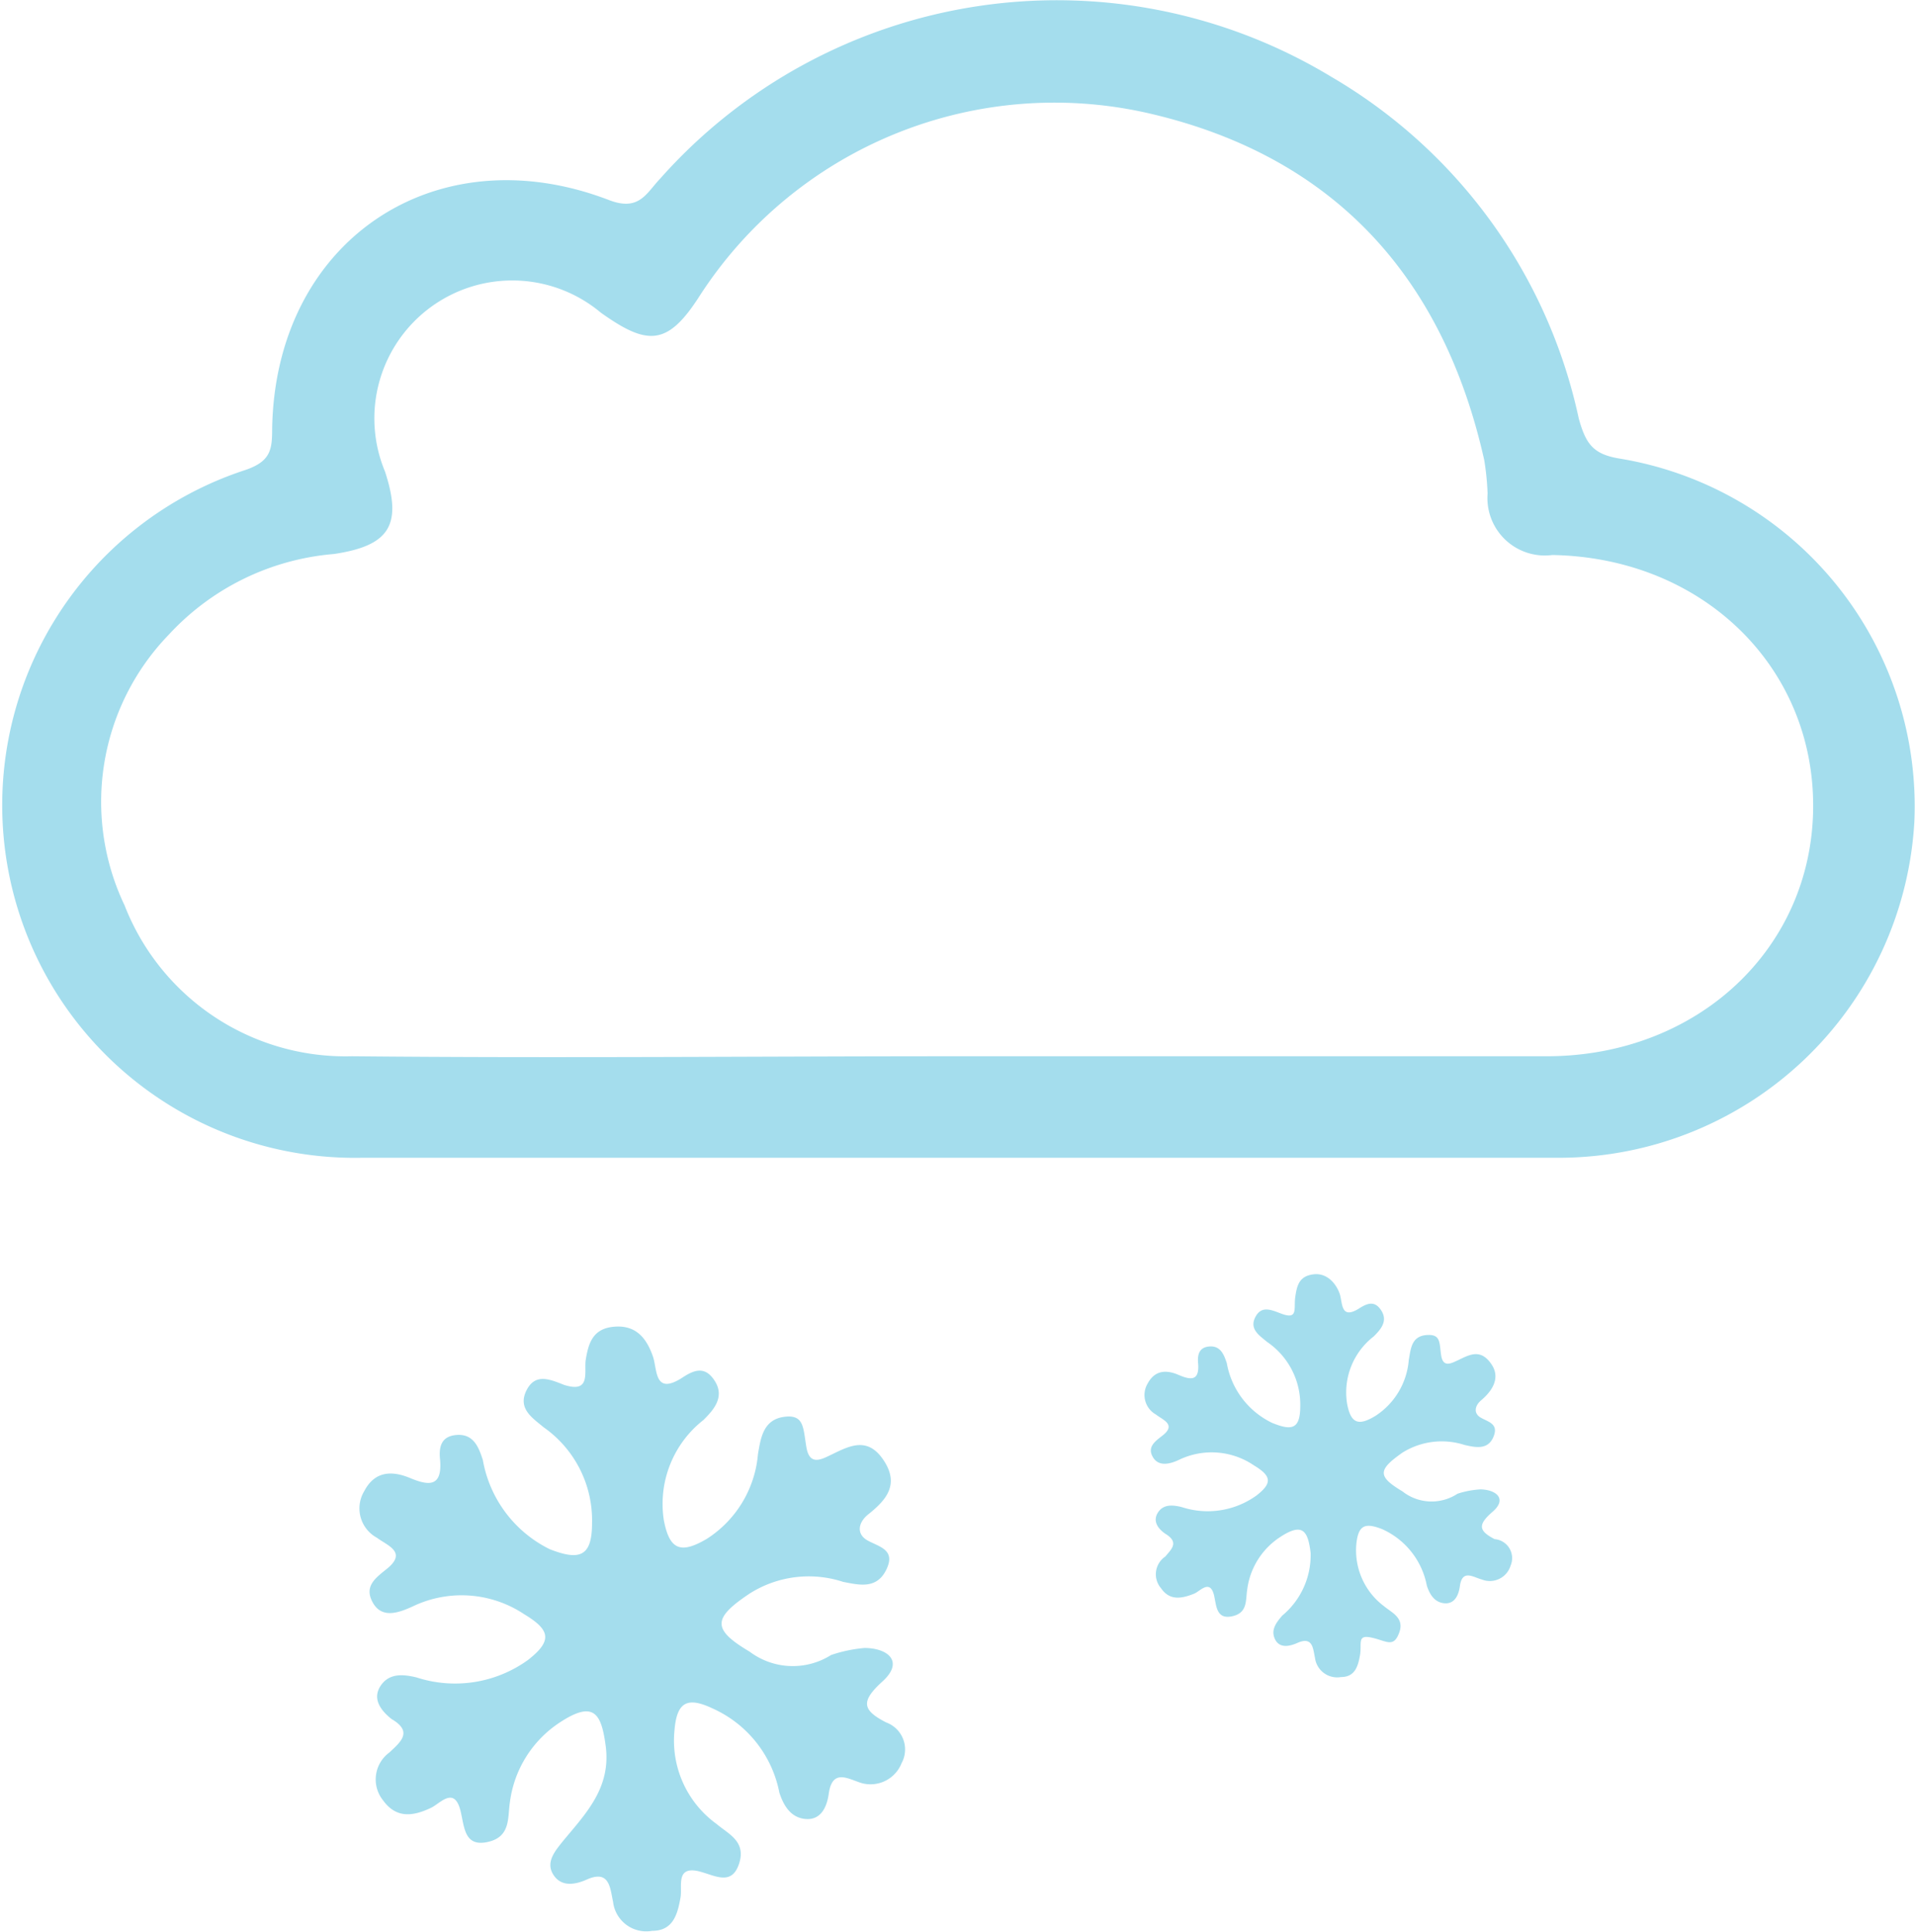 <svg xmlns="http://www.w3.org/2000/svg" viewBox="0 0 57.35 57.86"><defs><style>.cls-1{fill:none;}.cls-2{fill:#a4dded;}</style></defs><g id="Layer_2" data-name="Layer 2"><g id="Text"><path class="cls-1" d="M46.49,16.59a1.72,1.72,0,0,1-1.94-1.84,8,8,0,0,0-.1-1C43.23,8.32,40,4.72,34.52,3.42A12.65,12.65,0,0,0,20.89,8.88c-1,1.43-1.55,1.52-2.95.48a4.13,4.13,0,0,0-6.46,4.76c.52,1.59.15,2.22-1.53,2.47A7.57,7.57,0,0,0,5.06,19a7.2,7.2,0,0,0-1.33,8.06,7.1,7.1,0,0,0,6.81,4.52c6.06.08,12.12,0,18.18,0h0c5.87,0,11.74,0,17.62,0,4.49,0,7.92-3.24,8-7.46S51,16.67,46.49,16.59Z"></path><path class="cls-2" d="M48.49,13.73c-.78-.13-1-.44-1.21-1.2A15.65,15.65,0,0,0,39.87,2.3a15.88,15.88,0,0,0-20.1,3.05c-.42.44-.63,1-1.56.63C13,4,8.22,7.24,8.15,12.88c0,.61-.07.94-.79,1.19a10.56,10.56,0,0,0,3.48,20.6c6,0,11.93,0,17.9,0h0c6,0,12,0,18,0A10.67,10.67,0,0,0,57.33,24.62,10.55,10.55,0,0,0,48.49,13.73Zm-2.15,17.9c-5.88,0-11.75,0-17.62,0h0c-6.06,0-12.12.06-18.18,0a7.1,7.1,0,0,1-6.81-4.52A7.2,7.2,0,0,1,5.06,19,7.57,7.57,0,0,1,10,16.59c1.68-.25,2.05-.88,1.53-2.47a4.13,4.13,0,0,1,6.46-4.76c1.4,1,2,1,2.95-.48A12.65,12.65,0,0,1,34.52,3.42c5.46,1.3,8.71,4.9,9.93,10.36a8,8,0,0,1,.1,1,1.72,1.72,0,0,0,1.94,1.84c4.51.08,7.85,3.36,7.81,7.58S50.83,31.62,46.34,31.63Z"></path><path class="cls-2" d="M44.76,46.09c-.48-.25-.51-.43-.06-.82s.1-.66-.36-.67a2.73,2.73,0,0,0-.69.13A1.41,1.41,0,0,1,42,44.66c-.75-.45-.74-.64,0-1.16a2.22,2.22,0,0,1,1.86-.23c.31.07.69.16.86-.23s-.12-.45-.36-.58-.2-.36,0-.53.63-.59.31-1.07-.65-.3-1-.13c-.2.09-.45.24-.51-.14s0-.65-.45-.61-.46.43-.52.74a2.2,2.2,0,0,1-1,1.68c-.51.31-.74.23-.85-.38a2.12,2.12,0,0,1,.8-2c.2-.2.43-.45.23-.77s-.43-.22-.68-.06c-.55.34-.48-.19-.57-.45s-.35-.63-.78-.58-.5.33-.55.68.1.7-.44.49c-.29-.11-.58-.24-.76.12s.14.55.35.73a2.27,2.27,0,0,1,1,1.92c0,.7-.25.75-.84.51a2.46,2.46,0,0,1-1.36-1.79c-.08-.24-.18-.52-.51-.5s-.37.26-.35.5c.05.56-.24.5-.59.35s-.7-.15-.92.26a.67.67,0,0,0,.25.93c.2.16.63.3.18.64-.22.17-.45.34-.27.64s.54.19.79.07a2.25,2.25,0,0,1,2.23.17c.51.31.58.52.07.91a2.5,2.5,0,0,1-2.23.34c-.25-.06-.54-.1-.71.16s0,.49.22.64c.43.26.17.47,0,.68a.64.64,0,0,0-.13.95c.25.36.58.33,1,.16.18-.08.47-.44.59.06.07.32.07.72.54.62s.4-.48.45-.79a2.21,2.21,0,0,1,1-1.59c.66-.43.82-.18.9.48a2.35,2.35,0,0,1-.85,1.88c-.17.2-.35.42-.22.7s.42.23.67.12c.47-.21.47.17.53.44a.67.67,0,0,0,.78.58c.41,0,.51-.31.57-.66s-.1-.62.35-.52.65.31.82-.14-.21-.6-.45-.8a2.09,2.09,0,0,1-.83-1.87c.06-.58.28-.63.77-.44a2.33,2.33,0,0,1,1.34,1.69c.08.25.22.5.52.53s.43-.22.47-.51c.07-.52.4-.27.66-.2a.65.65,0,0,0,.86-.42A.57.57,0,0,0,44.76,46.09Z"></path><path class="cls-2" d="M26.54,51.58c-.72-.37-.77-.63-.11-1.23s.15-1-.54-1a4.26,4.26,0,0,0-1,.21,2.15,2.15,0,0,1-2.44-.1c-1.13-.67-1.11-1,0-1.74a3.3,3.3,0,0,1,2.8-.35c.47.09,1,.23,1.29-.36s-.18-.68-.54-.87-.31-.54,0-.79c.54-.43.94-.89.47-1.61s-1-.46-1.55-.19c-.3.14-.67.37-.77-.21s-.06-1-.68-.91-.69.65-.77,1.11a3.35,3.35,0,0,1-1.53,2.54c-.78.46-1.12.34-1.29-.56a3.19,3.19,0,0,1,1.19-3c.3-.3.64-.68.34-1.16s-.64-.33-1-.09c-.83.52-.72-.28-.86-.66-.2-.57-.53-.94-1.17-.88s-.76.51-.84,1c-.05.37.16,1-.65.74-.43-.17-.87-.36-1.13.18s.2.82.52,1.09a3.4,3.4,0,0,1,1.45,2.88c0,1-.38,1.12-1.27.77a3.69,3.69,0,0,1-2-2.67c-.12-.37-.27-.78-.77-.75s-.55.39-.51.75c.07.84-.37.76-.9.54s-1.05-.22-1.37.39a1,1,0,0,0,.38,1.4c.3.23.94.43.27.95-.32.26-.67.51-.39,1s.8.28,1.18.11a3.38,3.38,0,0,1,3.35.23c.76.46.87.78.11,1.37a3.73,3.73,0,0,1-3.34.52c-.38-.09-.81-.14-1.07.25s0,.74.33,1c.65.38.26.69-.07,1a1,1,0,0,0-.19,1.43c.39.54.88.49,1.43.23.27-.12.7-.67.89.08.12.49.11,1.09.81.94s.6-.73.67-1.19a3.37,3.37,0,0,1,1.51-2.4c1-.65,1.23-.27,1.36.72.16,1.24-.58,2-1.27,2.83-.24.3-.53.63-.31,1s.61.34,1,.17c.7-.32.71.25.8.66a1,1,0,0,0,1.17.87c.62,0,.76-.48.85-1,.06-.32-.15-.93.52-.79.48.11,1,.47,1.23-.21s-.32-.9-.67-1.2a3.08,3.08,0,0,1-1.26-2.81c.07-.86.4-1,1.14-.65a3.49,3.49,0,0,1,2,2.52c.12.37.33.75.78.79s.64-.33.7-.76c.11-.78.61-.42,1-.31A1,1,0,0,0,27,52.8.86.86,0,0,0,26.54,51.58Z"></path></g></g></svg>